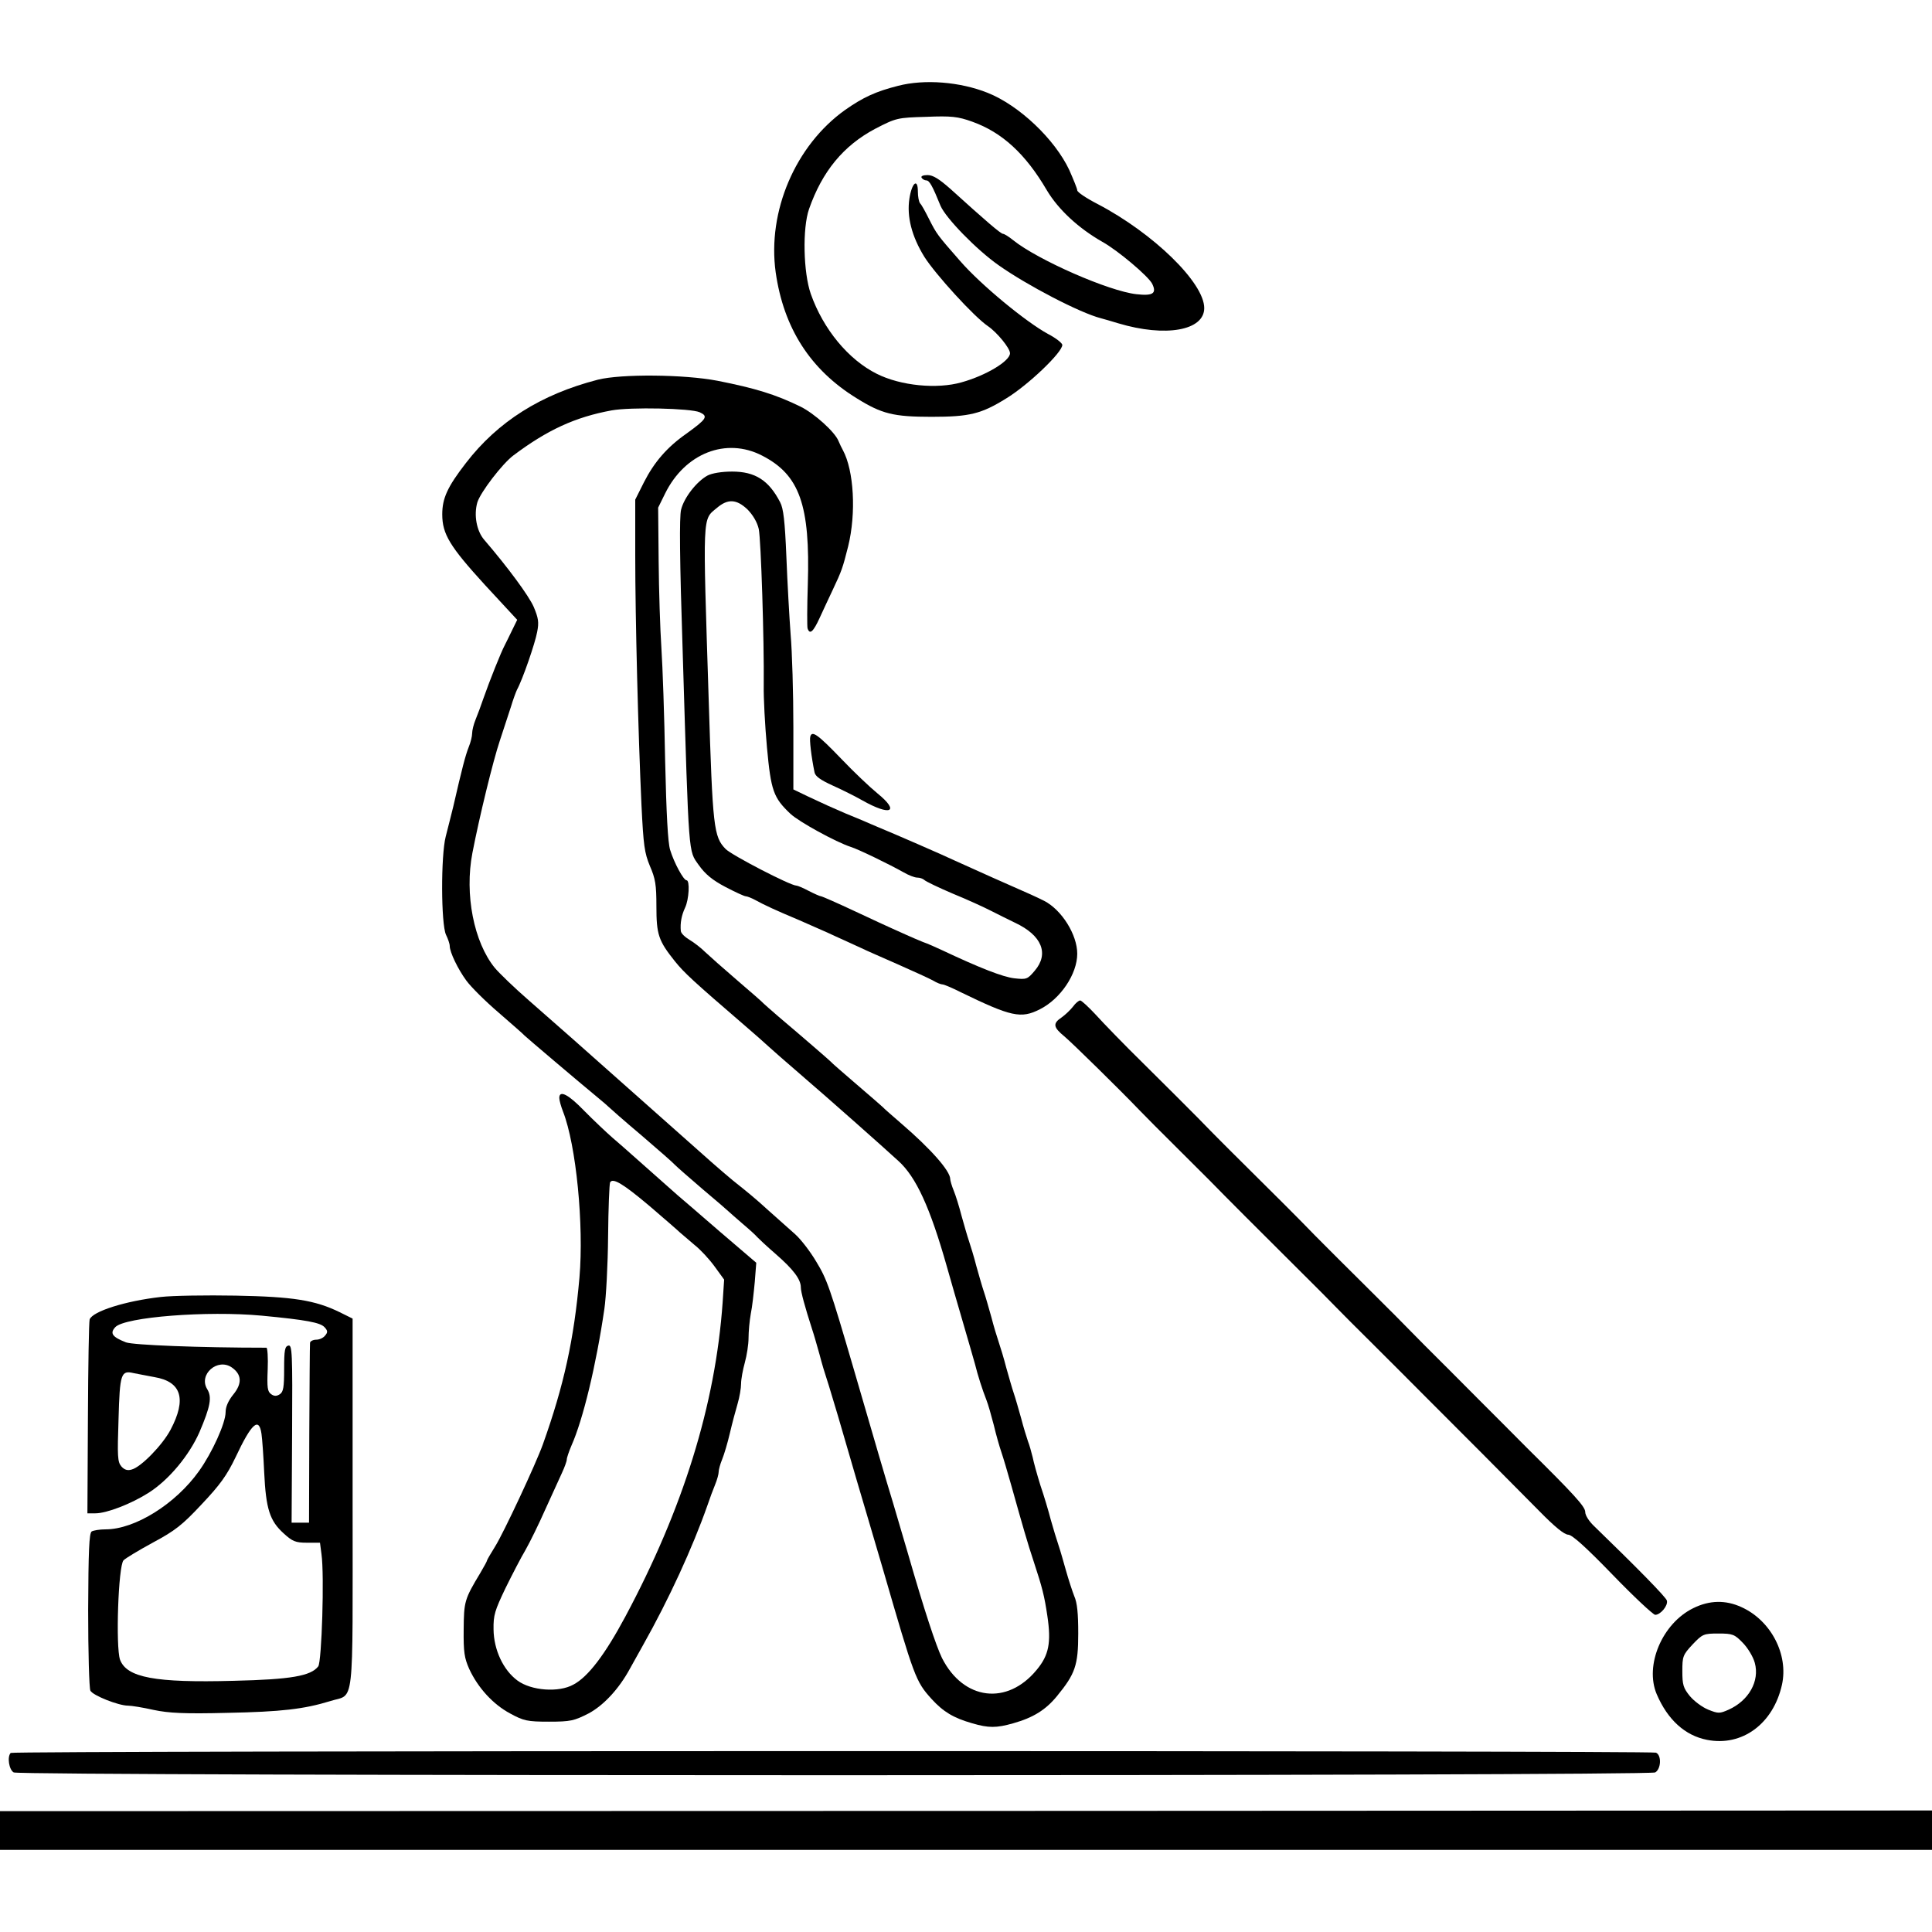 <svg width="400" height="400" viewBox="0 0 400 400" fill="none" xmlns="http://www.w3.org/2000/svg">
<g clip-path="url(#clip0_118_81)">
<path d="M185.911 17.776C181.323 18.937 178.693 20.154 174.981 22.753C164.67 30.108 158.844 43.768 160.597 56.377C162.247 67.936 167.764 76.563 177.404 82.481C182.56 85.688 184.983 86.297 192.871 86.297C200.759 86.297 203.182 85.688 208.338 82.481C212.875 79.715 219.938 72.968 219.938 71.42C219.938 71.033 218.597 69.982 216.999 69.153C212.411 66.664 203.079 58.977 198.8 54.055C194.057 48.635 193.954 48.524 192.304 45.261C191.582 43.824 190.809 42.386 190.5 42.109C190.242 41.777 190.036 40.727 190.036 39.676C190.036 36.8 188.798 37.795 188.283 41.114C187.716 44.819 188.747 48.911 191.376 53.17C193.644 56.764 201.687 65.613 204.574 67.549C206.43 68.821 209.111 72.084 209.111 73.134C209.111 74.738 204.213 77.725 199.058 79.162C194.005 80.6 186.478 79.881 181.529 77.393C175.652 74.462 170.444 68.157 167.867 60.857C166.32 56.433 166.114 47.252 167.506 43.27C170.238 35.473 174.62 30.163 181.168 26.679C185.55 24.412 185.808 24.357 191.737 24.191C196.996 23.97 198.336 24.135 201.275 25.186C207.461 27.398 212.308 31.823 216.741 39.399C219.113 43.381 223.289 47.252 228.238 50.073C231.435 51.843 237.776 57.207 238.549 58.755C239.529 60.746 238.704 61.299 235.301 60.912C229.63 60.304 214.885 53.833 209.781 49.741C208.905 49.022 207.925 48.414 207.668 48.414C207.204 48.414 204.11 45.759 196.789 39.123C194.469 37.076 193.18 36.247 192.046 36.247C191.118 36.247 190.603 36.468 190.809 36.8C190.964 37.076 191.428 37.353 191.788 37.353C192.407 37.353 193.026 38.404 194.727 42.607C195.81 45.151 202.203 51.732 206.791 54.94C212.668 59.087 223.598 64.784 227.929 65.89C228.496 66.055 230.146 66.498 231.538 66.94C241.333 69.871 249.324 68.433 249.324 63.788C249.324 58.534 238.807 48.303 227.31 42.275C224.939 41.058 223.031 39.786 223.031 39.399C223.031 39.067 222.258 37.187 221.381 35.196C218.391 28.836 211.019 21.813 204.471 19.213C198.8 16.946 191.428 16.338 185.911 17.776Z" fill="black"/>
<path d="M123.787 78.609C111.98 81.651 103.061 87.292 96.462 95.864C92.647 100.786 91.564 103.164 91.564 106.482C91.564 110.575 93.111 113.119 100.432 121.138L107.083 128.327L106 130.539C105.433 131.756 104.711 133.139 104.505 133.581C103.732 135.019 101.412 140.826 100.071 144.642C99.607 146.024 98.885 147.96 98.473 148.955C98.061 149.951 97.751 151.223 97.751 151.831C97.751 152.44 97.442 153.712 97.029 154.707C96.359 156.421 95.689 158.965 93.833 167.04C93.369 168.865 92.699 171.63 92.286 173.178C91.255 177.16 91.307 191.318 92.338 193.53C92.75 194.36 93.111 195.41 93.111 195.853C93.111 197.125 94.812 200.664 96.565 203.042C97.493 204.314 100.484 207.301 103.268 209.679C106.052 212.112 108.423 214.158 108.578 214.38C108.887 214.711 119.972 224.113 123.529 227.044C124.818 228.095 125.952 229.09 126.107 229.256C126.261 229.422 129.252 232.077 132.809 235.063C136.366 238.105 139.511 240.87 139.769 241.202C140.078 241.534 142.604 243.746 145.44 246.179C148.276 248.557 150.699 250.659 150.853 250.825C151.008 250.99 152.297 252.097 153.689 253.313C155.132 254.53 156.524 255.802 156.782 256.134C157.092 256.466 158.793 258.069 160.649 259.673C164.258 262.825 165.804 264.872 165.804 266.531C165.804 267.471 166.629 270.513 168.124 275.158C168.485 276.209 169.156 278.587 169.671 280.412C170.135 282.237 170.857 284.615 171.218 285.666C171.579 286.717 172.558 290.09 173.486 293.132C176.992 305.188 178.384 309.944 179.724 314.424C180.498 317.023 181.89 321.724 182.818 324.931C189.314 347.329 189.572 348.103 192.871 351.753C195.294 354.408 197.408 355.68 201.275 356.786C204.677 357.782 206.276 357.782 209.781 356.786C213.906 355.625 216.484 354.021 218.804 351.2C222.619 346.555 223.237 344.785 223.237 338.204C223.237 334.056 223.031 331.844 222.412 330.462C222 329.411 221.227 327.033 220.711 325.208C220.196 323.383 219.525 321.005 219.164 319.954C218.804 318.903 218.082 316.525 217.566 314.7C217.102 312.875 216.123 309.612 215.401 307.511C214.731 305.354 214.009 302.755 213.803 301.704C213.545 300.653 213.132 299.16 212.823 298.386C212.565 297.611 211.895 295.51 211.431 293.685C210.916 291.86 210.245 289.482 209.884 288.431C209.524 287.38 208.853 285.002 208.338 283.177C207.874 281.352 207.152 278.974 206.791 277.923C206.43 276.873 205.708 274.494 205.244 272.669C204.729 270.844 204.059 268.466 203.698 267.416C203.337 266.365 202.667 263.987 202.151 262.162C201.687 260.337 200.965 257.959 200.604 256.908C200.244 255.857 199.573 253.479 199.058 251.654C198.594 249.829 197.872 247.506 197.46 246.511C197.047 245.515 196.738 244.409 196.738 244.133C196.738 242.418 192.716 237.884 186.684 232.685C184.725 230.971 182.972 229.477 182.818 229.256C182.663 229.09 180.24 226.989 177.404 224.555C174.569 222.122 172.146 220.02 171.991 219.799C171.733 219.523 166.578 215.043 161.216 210.508C159.618 209.126 158.226 207.909 158.071 207.743C157.916 207.522 155.493 205.42 152.658 202.987C149.822 200.554 146.832 197.899 145.956 197.07C145.131 196.24 143.687 195.134 142.759 194.581C141.831 194.028 141.006 193.254 140.955 192.756C140.8 191.097 141.109 189.493 141.831 187.944C142.656 186.23 142.862 182.248 142.14 182.248C141.522 182.248 139.563 178.653 138.738 175.944C138.274 174.395 137.964 168.588 137.707 157.362C137.552 148.402 137.191 137.95 136.933 134.134C136.676 130.318 136.418 122.244 136.366 116.16L136.263 105.1L137.707 102.169C141.831 93.818 150.338 90.5 157.762 94.316C165.547 98.297 167.764 104.547 167.248 121.027C167.093 125.673 167.093 129.765 167.196 130.097C167.66 131.48 168.382 130.816 169.723 127.885C170.444 126.336 171.63 123.737 172.352 122.244C174.311 118.096 174.466 117.598 175.6 113.119C177.301 106.206 176.786 97.413 174.517 93.21C174.26 92.767 173.847 91.882 173.589 91.274C172.816 89.394 168.64 85.633 165.753 84.195C160.546 81.651 156.37 80.379 148.533 78.831C141.625 77.503 128.633 77.393 123.787 78.609ZM144.873 85.356C146.677 86.186 146.316 86.739 142.192 89.725C138.068 92.601 135.438 95.698 133.324 99.846L131.52 103.441V115.054C131.52 128.051 132.139 152.108 132.809 166.653C133.221 175.114 133.428 176.552 134.562 179.317C135.696 181.916 135.902 183.188 135.902 187.613C135.902 193.475 136.315 194.747 139.717 199.005C141.676 201.439 143.481 203.098 154.204 212.333C156.215 214.048 158.38 215.983 159.102 216.647C159.824 217.311 162.711 219.855 165.547 222.288C172.043 227.874 182.818 237.441 186.014 240.372C189.675 243.69 192.562 249.995 196.016 262.162C196.789 264.872 198.284 270.125 199.367 273.776C200.45 277.426 201.532 281.297 201.842 282.348C202.46 284.836 203.388 287.712 204.213 289.814C204.574 290.698 205.244 293.076 205.76 295.067C206.224 297.058 206.946 299.547 207.307 300.598C207.668 301.648 208.596 304.745 209.369 307.511C211.74 315.972 212.772 319.567 214.009 323.272C215.813 328.747 216.226 330.406 216.844 334.554C217.669 340.084 217.154 342.684 214.679 345.67C208.544 353.191 199.47 352.03 195.036 343.292C193.799 340.748 191.376 333.448 187.973 321.613C187.045 318.405 185.653 313.705 184.88 311.105C183.436 306.405 181.065 298.275 176.837 283.73C171.785 266.42 171.218 264.872 169.001 261.222C167.764 259.12 165.804 256.576 164.619 255.525C163.433 254.475 160.855 252.152 158.844 250.382C156.885 248.557 154.256 246.4 153.122 245.515C151.936 244.631 148.121 241.368 144.615 238.215C135.748 230.362 123.116 219.136 118.631 215.154C116.569 213.329 112.444 209.734 109.506 207.135C106.516 204.536 103.371 201.494 102.443 200.388C98.112 195.079 96.153 185.179 97.803 176.607C99.246 169.141 102.082 157.528 103.474 153.38C104.299 150.836 105.33 147.683 105.794 146.301C106.206 144.918 106.773 143.37 107.031 142.817C108.217 140.66 110.795 133.139 111.207 130.871C111.62 128.825 111.465 127.94 110.485 125.617C109.454 123.295 105.124 117.432 100.277 111.791C98.679 109.966 98.061 106.648 98.834 103.994C99.504 101.892 103.938 96.085 106.258 94.316C113.321 89.006 119.095 86.352 126.622 84.969C130.54 84.25 143.017 84.527 144.873 85.356Z" fill="black"/>
<path d="M146.471 98.463C144.254 99.68 141.625 102.998 141.006 105.542C140.645 107.091 140.697 115.442 141.367 135.738C142.656 178.045 142.501 175.999 144.667 179.096C146.007 180.976 147.451 182.193 150.183 183.631C152.194 184.682 154.101 185.566 154.411 185.566C154.668 185.566 155.545 185.898 156.37 186.341C158.277 187.391 160.546 188.442 165.547 190.544C167.815 191.539 170.444 192.701 171.321 193.088C172.249 193.53 173.847 194.249 174.827 194.691C175.806 195.134 177.404 195.853 178.332 196.295C179.209 196.738 182.663 198.231 185.911 199.669C189.159 201.107 192.459 202.6 193.232 203.042C193.954 203.485 194.83 203.817 195.14 203.817C195.449 203.817 197.15 204.536 198.903 205.42C209.369 210.508 211.38 210.951 215.298 208.96C219.577 206.803 223.031 201.66 223.031 197.457C223.031 193.53 219.835 188.387 216.174 186.507C214.267 185.566 214.164 185.511 205.502 181.695C201.945 180.091 198.388 178.488 197.511 178.1C195.449 177.105 184.622 172.404 182.044 171.353C180.91 170.856 179.518 170.303 178.951 170.026C178.384 169.805 176.631 169.031 175.084 168.422C171.63 166.929 171.012 166.653 167.248 164.883L164.258 163.445V150.615C164.258 143.536 164 134.853 163.691 131.369C163.433 127.885 163.02 120.64 162.814 115.331C162.505 107.81 162.196 105.266 161.525 103.994C159.154 99.403 156.318 97.634 151.575 97.634C149.461 97.634 147.399 97.966 146.471 98.463ZM154.772 105.487C155.906 106.648 156.782 108.141 157.092 109.524C157.556 111.736 158.226 132.752 158.123 141.877C158.071 144.476 158.38 150.227 158.793 154.762C159.618 163.721 160.133 165.159 163.639 168.478C165.392 170.137 173.074 174.34 176.116 175.335C177.611 175.778 184.21 178.985 187.045 180.589C188.076 181.197 189.365 181.695 189.881 181.695C190.448 181.695 191.067 181.916 191.376 182.193C191.634 182.469 194.263 183.741 197.253 185.013C200.244 186.23 203.852 187.889 205.244 188.608C206.688 189.327 208.853 190.433 210.142 191.041C215.71 193.641 217.257 197.457 214.215 200.996C212.72 202.766 212.514 202.821 209.988 202.545C207.616 202.268 202.821 200.388 195.191 196.793C193.902 196.185 192.046 195.355 191.067 195.023C190.087 194.636 188.592 193.973 187.716 193.585C186.891 193.198 185.602 192.645 184.88 192.313C184.158 191.982 180.601 190.378 176.992 188.663C173.332 186.949 170.187 185.566 169.98 185.566C169.774 185.566 168.64 185.069 167.454 184.46C166.32 183.852 165.134 183.354 164.876 183.354C163.639 183.354 151.472 177.05 150.235 175.778C147.76 173.234 147.554 171.409 146.729 144.918C145.492 105.874 145.388 107.699 148.43 105.155C150.699 103.219 152.503 103.33 154.772 105.487Z" fill="black"/>
<path d="M167.764 152.495C167.557 153.103 167.97 156.643 168.64 159.906C168.795 160.735 169.929 161.509 172.352 162.615C174.311 163.5 177.095 164.883 178.539 165.712C184.416 169.031 186.375 168.09 181.684 164.275C180.188 163.058 176.786 159.85 174.156 157.085C169.259 151.997 168.124 151.223 167.764 152.495Z" fill="black"/>
<path d="M222.155 208.407C221.639 209.07 220.608 210.066 219.835 210.619C217.927 211.891 218.03 212.665 220.402 214.601C222.103 216.039 231.899 225.661 235.868 229.809C236.59 230.583 240.56 234.565 244.684 238.658C248.809 242.75 252.779 246.732 253.5 247.506C255.253 249.276 258.656 252.705 267.884 261.885C272.009 265.978 275.979 269.96 276.7 270.734C277.422 271.508 280.928 274.992 284.434 278.476C287.94 281.96 292.786 286.827 295.209 289.261C297.632 291.694 302.839 296.892 306.809 300.874C310.727 304.801 316.089 310.221 318.718 312.875C321.863 316.083 323.874 317.742 324.699 317.742C325.524 317.797 328.308 320.286 333.876 326.037C338.258 330.572 342.228 334.278 342.692 334.333C343.774 334.333 345.372 332.453 345.115 331.402C345.012 330.738 338.67 324.323 330.164 316.083C329.029 315.032 328.204 313.76 328.204 313.041C328.204 311.935 325.936 309.446 316.14 299.768C315.831 299.436 313.614 297.224 311.191 294.791C308.768 292.358 303.767 287.38 300.158 283.73C296.498 280.08 292.889 276.485 292.167 275.711C291.445 274.937 287.476 270.955 283.351 266.863C279.227 262.77 274.277 257.848 272.318 255.857C270.359 253.866 268.503 251.931 268.194 251.654C267.884 251.322 264.276 247.728 260.151 243.635C256.027 239.543 252.418 235.948 252.108 235.616C251.799 235.34 249.943 233.404 247.984 231.413C246.025 229.422 241.076 224.5 236.951 220.408C232.827 216.37 228.29 211.67 226.846 210.066C225.351 208.462 223.908 207.135 223.65 207.135C223.34 207.135 222.67 207.688 222.155 208.407Z" fill="black"/>
<path d="M115.796 227.321C115.796 227.818 116.156 229.09 116.569 230.141C119.301 237.109 120.9 253.645 119.972 264.485C118.837 277.315 116.775 286.772 112.393 299.049C110.898 303.197 104.299 317.299 102.546 320.12C101.618 321.613 100.844 322.94 100.844 323.051C100.844 323.217 100.226 324.323 99.453 325.65C96.153 331.125 96.05 331.568 95.998 337.375C95.947 342.075 96.153 343.292 97.132 345.504C98.937 349.431 102.082 352.86 105.588 354.74C108.423 356.288 109.196 356.454 113.63 356.454C118.116 356.454 118.837 356.288 121.879 354.74C124.972 353.081 128.169 349.652 130.437 345.449C130.747 344.896 131.984 342.684 133.118 340.638C138.48 331.125 143.378 320.452 146.471 311.658C146.935 310.276 147.657 308.34 148.069 307.345C148.482 306.349 148.791 305.188 148.791 304.746C148.791 304.303 149.1 303.142 149.513 302.146C149.925 301.151 150.647 298.717 151.111 296.726C151.575 294.736 152.297 292.026 152.709 290.643C153.122 289.261 153.431 287.38 153.431 286.495C153.431 285.555 153.792 283.62 154.204 282.126C154.617 280.633 154.978 278.366 154.978 277.038C154.978 275.711 155.184 273.444 155.442 272.006C155.751 270.568 156.06 267.582 156.267 265.425L156.576 261.443L148.946 254.917C144.77 251.267 140.852 247.949 140.284 247.451C138.171 245.571 131.468 239.653 130.489 238.768C129.922 238.271 128.324 236.833 126.88 235.616C125.488 234.399 122.807 231.855 120.951 229.975C117.703 226.602 115.796 225.606 115.796 227.321ZM134.51 249.718C137.397 252.207 140.233 254.641 140.8 255.194C141.367 255.691 142.759 256.853 143.842 257.793C144.976 258.678 146.78 260.613 147.915 262.162L149.925 264.927L149.616 269.628C148.121 290.864 141.419 312.377 129.458 334.72C125.282 342.518 121.776 347.163 118.734 348.767C115.692 350.482 109.97 350.039 107.134 347.938C104.196 345.781 102.236 341.578 102.185 337.375C102.133 334.388 102.443 333.448 104.66 328.803C106.052 325.982 107.908 322.387 108.836 320.839C109.712 319.29 111.568 315.53 112.908 312.488C114.3 309.446 115.847 306.017 116.363 304.911C116.878 303.805 117.342 302.533 117.342 302.202C117.342 301.814 117.806 300.487 118.322 299.27C120.693 293.961 123.426 282.679 125.127 271.01C125.488 268.577 125.849 261.83 125.9 255.968C125.952 250.161 126.158 245.128 126.313 244.796C126.88 243.801 128.994 245.073 134.51 249.718Z" fill="black"/>
<path d="M33.307 268.522C25.934 269.351 19.18 271.508 18.562 273.167C18.407 273.61 18.252 282.79 18.201 293.63L18.098 313.318H19.748C22.119 313.318 27.223 311.327 30.78 309.059C34.956 306.405 39.184 301.317 41.298 296.505C43.566 291.196 43.927 289.261 42.896 287.601C41.04 284.56 45.061 281.076 48 283.122C50.062 284.56 50.165 286.44 48.309 288.708C47.278 289.979 46.711 291.251 46.711 292.358C46.711 294.625 43.927 300.764 41.195 304.58C36.348 311.382 27.945 316.636 21.861 316.636C20.624 316.636 19.335 316.857 18.974 317.078C18.459 317.465 18.304 321.06 18.252 333.337C18.252 342.02 18.459 349.541 18.716 350.039C19.232 351.035 24.542 353.136 26.501 353.136C27.223 353.136 29.595 353.523 31.812 354.021C34.956 354.685 38.204 354.851 47.072 354.629C58.26 354.408 62.951 353.855 68.364 352.196C73.468 350.537 73.004 354.851 73.004 311.327V273.001L70.324 271.674C65.22 269.185 60.683 268.466 48.773 268.245C42.69 268.135 35.73 268.245 33.307 268.522ZM54.187 272.393C63.518 273.278 66.302 273.831 67.179 274.771C67.849 275.49 67.9 275.822 67.333 276.485C66.972 276.983 66.148 277.37 65.477 277.37C64.807 277.37 64.188 277.702 64.188 278.034C64.137 278.421 64.085 286.938 64.034 297.003L63.982 315.253H62.178H60.373L60.476 296.837C60.58 279.804 60.476 278.421 59.703 278.587C58.981 278.753 58.827 279.527 58.827 283.398C58.827 287.214 58.672 288.154 57.95 288.652C57.28 289.095 56.764 289.095 56.146 288.652C55.372 288.099 55.269 287.325 55.424 283.509C55.527 281.076 55.372 279.029 55.166 279.029C41.246 279.029 27.584 278.476 26.089 277.923C23.253 276.817 22.686 276.043 23.872 274.771C25.831 272.669 42.896 271.342 54.187 272.393ZM31.966 285.113C37.586 286.053 38.668 289.648 35.317 296.008C33.616 299.215 29.182 303.75 27.275 304.248C26.398 304.524 25.728 304.303 25.109 303.584C24.336 302.644 24.284 301.538 24.542 293.795C24.8 284.394 25.058 283.675 27.636 284.283C28.357 284.449 30.316 284.781 31.966 285.113ZM54.135 296.837C54.29 297.833 54.548 301.483 54.702 304.911C55.063 312.377 55.836 314.866 58.724 317.465C60.528 319.124 61.198 319.401 63.518 319.401H66.251L66.56 321.779C67.179 326.093 66.612 344.011 65.89 345.006C64.343 346.997 60.27 347.716 48.361 347.993C32.121 348.435 26.244 347.329 24.852 343.624C23.924 340.969 24.491 324.212 25.573 323.051C25.986 322.609 28.77 320.949 31.708 319.346C36.245 316.912 37.74 315.751 41.762 311.437C45.577 307.4 46.969 305.464 48.773 301.704C52.073 294.68 53.62 293.298 54.135 296.837Z" fill="black"/>
<path d="M350.58 332.95C344.135 336.103 340.475 344.785 343.001 350.758C345.269 356.067 348.878 359.33 353.415 360.215C360.684 361.653 367.129 356.897 368.933 348.822C370.325 342.573 366.665 335.494 360.53 332.729C357.282 331.236 353.931 331.291 350.58 332.95ZM360.839 340.14C361.87 341.191 363.004 343.071 363.314 344.288C364.345 348.048 362.076 352.085 357.9 353.966C356.044 354.795 355.735 354.795 353.673 353.966C352.436 353.468 350.734 352.196 349.858 351.145C348.517 349.486 348.311 348.822 348.311 346.002C348.311 342.96 348.414 342.628 350.425 340.472C352.487 338.315 352.693 338.204 355.787 338.204C358.725 338.204 359.138 338.37 360.839 340.14Z" fill="black"/>
<path d="M-8.041 361.266L-10 361.487V372.271V383H222H454V372.271V361.598L451.061 361.266C449.463 361.1 447.916 361.1 447.659 361.266C447.401 361.432 447.246 364.473 447.349 368.179L447.556 374.815L221.484 374.926L-4.587 374.981V368.068C-4.587 360.491 -4.38 360.879 -8.041 361.266Z" fill="black"/>
<path d="M2.219 362.925C1.445 363.699 1.858 366.409 2.837 366.962C4.229 367.736 341.3 367.736 342.692 366.962C343.929 366.243 344.032 363.367 342.846 362.87C341.712 362.427 2.631 362.427 2.219 362.925Z" fill="black"/>
</g>
<defs>
<clipPath id="clip0_118_81">
<rect width="400" height="400" fill="white"/>
</clipPath>
</defs>
</svg>
